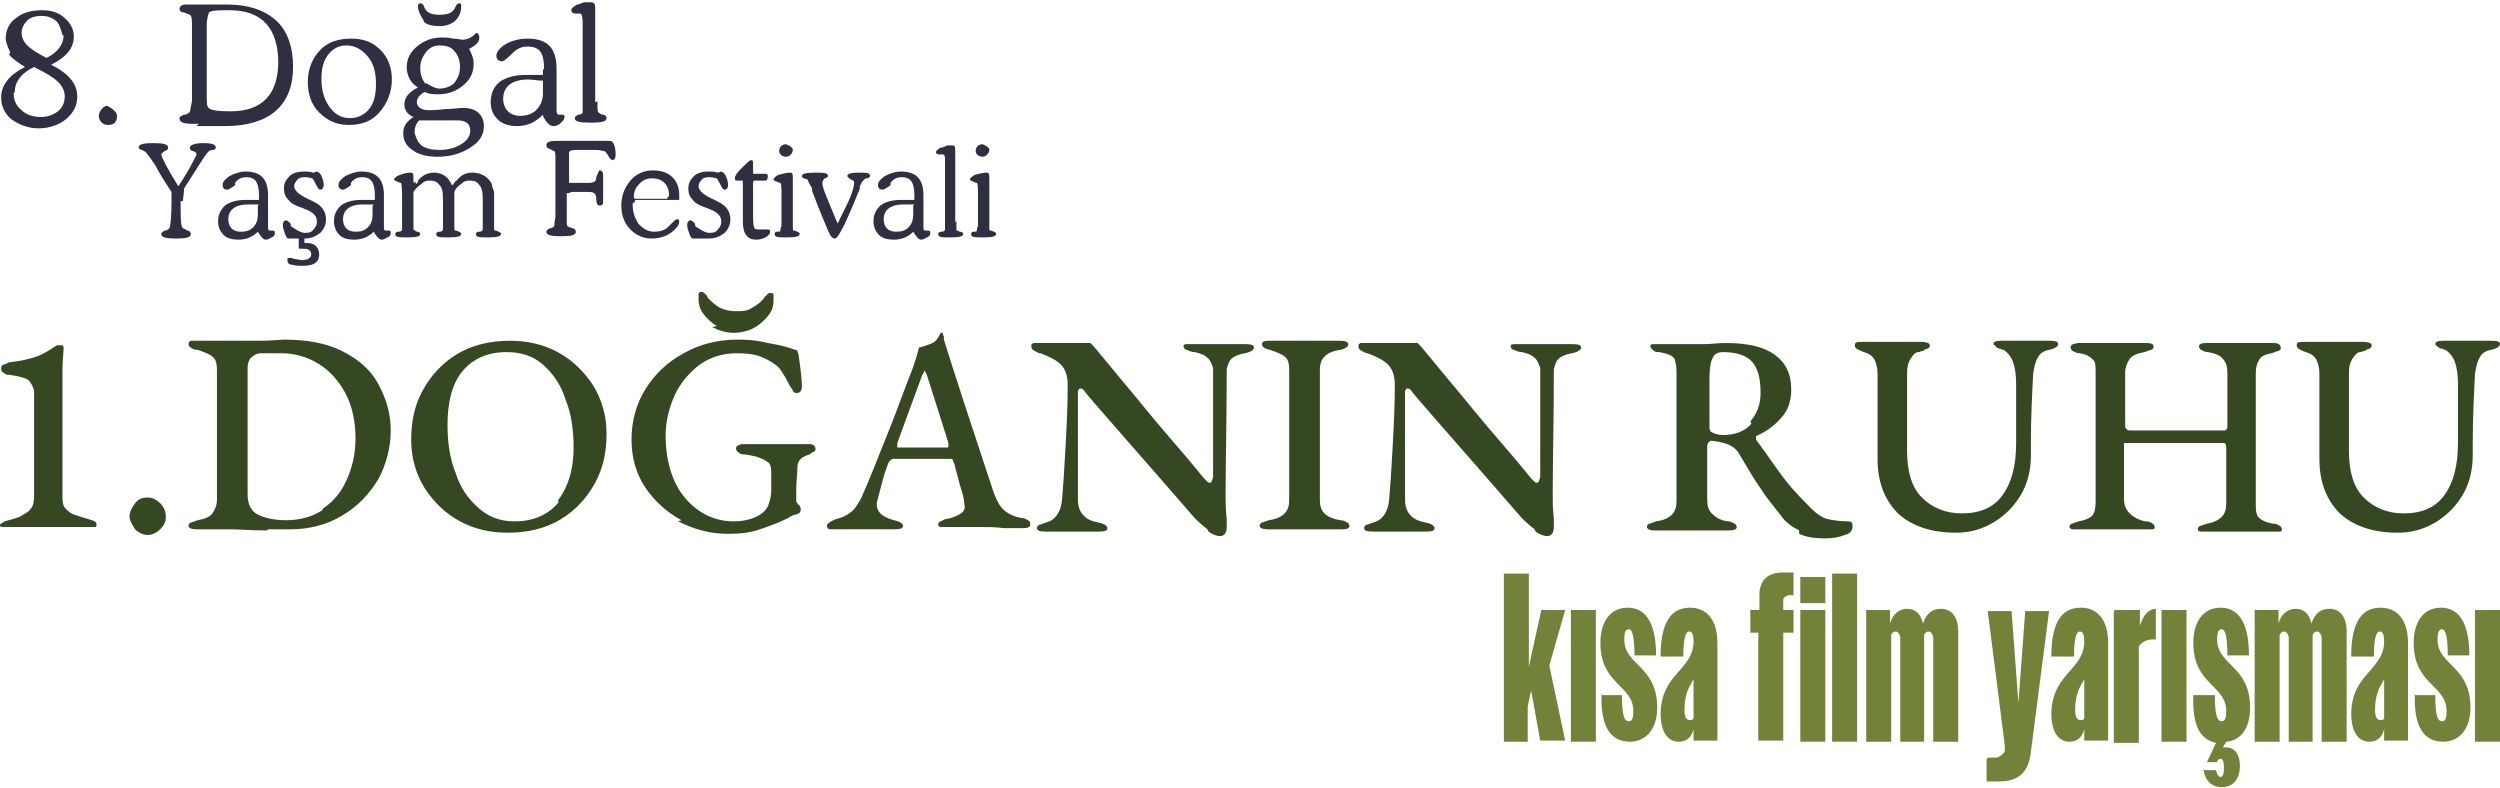 <svg xmlns="http://www.w3.org/2000/svg" id="katman_2" data-name="katman 2" viewBox="0 0 22.01 6.94"><defs><style>      .cls-1 {        fill: #354822;      }      .cls-2 {        fill: #728238;      }      .cls-3 {        fill: #2e2f41;      }    </style></defs><g id="katman_1" data-name="katman 1"><g><path class="cls-1" d="M.01,4.65s-.01-.01-.01-.02,0-.02.01-.02c0,0,.02-.01.03-.02.07-.02.12-.03.15-.05s.06-.03.08-.06c.02-.02.03-.06.03-.1v-.94s-.02-.08-.06-.1c-.04-.02-.09-.03-.16-.04-.02,0-.03,0-.05-.02-.01,0-.02-.02-.02-.03,0-.02,0-.03.02-.04.01,0,.03-.01.05-.02.1-.01.18-.03.24-.05.06-.02.12-.06.18-.1,0,0,0,0,.02,0,.01,0,.02,0,.03,0,0,0,.01.01.01.02,0,.05-.01.11-.01.18v1.15s0,.07.03.09c.02.02.04.04.07.05.03.01.09.03.16.05.03.01.04.02.04.04,0,0,0,.02-.01.02,0,0-.02,0-.03,0-.07,0-.13,0-.2,0-.08,0-.15,0-.19,0s-.1,0-.19,0c-.07,0-.13,0-.2,0-.01,0-.02,0-.03-.01Z"></path><path class="cls-1" d="M1.19,4.66s-.05-.07-.05-.11.02-.08.05-.12.07-.05.11-.05.08.02.11.05c.03.03.05.07.05.12s-.02.08-.05.11c-.03.03-.07.05-.11.05s-.08-.02-.11-.05Z"></path><path class="cls-1" d="M2.35,4.67c-.14,0-.25-.01-.32-.01-.03,0-.07,0-.13,0-.06,0-.12,0-.17,0-.04,0-.07-.01-.07-.03,0-.01,0-.02.02-.03.01,0,.03-.01.06-.02.06-.01.11-.03.13-.06.02-.03.04-.07.04-.12v-1.14c0-.06-.01-.1-.04-.12-.02-.02-.07-.04-.13-.06-.03,0-.05-.01-.06-.02-.01,0-.02-.02-.02-.03,0-.01,0-.02.02-.03.01,0,.03,0,.05,0,.04,0,.09,0,.16,0h.15s.12,0,.25,0c.11,0,.18-.01.21-.01.2,0,.37.03.51.1.14.07.25.16.32.29s.11.26.11.41-.04.3-.11.43c-.08.13-.18.24-.32.32-.13.08-.29.12-.45.12-.05,0-.11,0-.2,0ZM2.84,4.48c.09-.06.16-.14.21-.25.05-.11.08-.23.08-.37,0-.15-.03-.29-.09-.4-.06-.11-.14-.2-.24-.26-.1-.06-.21-.09-.32-.09-.08,0-.14,0-.18,0-.04,0-.07.02-.09.04-.02.02-.03.05-.03.09v1.11c0,.09.03.15.09.18s.14.05.25.05c.12,0,.23-.03.32-.09Z"></path><path class="cls-1" d="M4.05,4.59c-.13-.07-.23-.17-.31-.29-.08-.13-.12-.27-.12-.43s.03-.3.1-.43c.07-.13.17-.24.3-.32.13-.08.29-.12.47-.12.15,0,.29.03.42.1.13.07.23.17.31.29.08.13.12.27.12.43s-.03.3-.1.43c-.07.13-.17.24-.3.32-.13.08-.29.12-.47.12-.15,0-.29-.03-.42-.1ZM4.91,4.41c.09-.12.14-.27.14-.47,0-.15-.02-.3-.07-.42-.04-.13-.11-.23-.2-.31-.09-.08-.2-.11-.32-.11-.17,0-.3.06-.39.17-.09.11-.13.27-.13.47,0,.15.02.3.07.42.04.13.11.23.2.31.09.08.19.12.32.12.17,0,.3-.06.39-.17Z"></path><path class="cls-1" d="M6,4.58c-.13-.07-.24-.17-.32-.29-.08-.12-.12-.26-.12-.42s.04-.31.12-.44c.08-.13.19-.24.34-.32.14-.08.3-.12.47-.12.06,0,.15,0,.27.03.12.02.19.04.24.06.01,0,.02,0,.02.01,0,0,0,.01.01.03.02.14.03.23.03.28,0,.01,0,.03-.01.04,0,.01-.02.02-.03.02-.02,0-.03,0-.04-.02,0-.01-.02-.03-.03-.05-.03-.06-.06-.11-.09-.15-.03-.03-.07-.06-.14-.09-.06-.03-.14-.04-.23-.04-.12,0-.23.03-.33.1-.09.07-.17.16-.22.27-.05.11-.08.23-.08.36,0,.15.03.29.08.4.05.11.13.2.22.26.09.06.19.09.3.09s.2-.03.26-.08c.02-.02.04-.04.05-.08.01-.03.02-.07.02-.11,0-.03,0-.06,0-.08v-.09s0-.07-.03-.08c-.02-.02-.05-.03-.1-.05-.05-.01-.09-.02-.12-.02-.01,0-.02,0-.04-.02-.01,0-.02-.02-.02-.03,0-.01,0-.02.02-.03.01,0,.02-.01.03-.01.04,0,.1,0,.17,0,.07,0,.13,0,.18,0,.03,0,.07,0,.12,0,.05,0,.1,0,.13,0,.01,0,.02,0,.03.01.01,0,.02.02.02.03,0,.01,0,.02-.02.03-.01,0-.02.01-.03.02-.04.01-.07.03-.08.04-.02.02-.03.04-.03.08,0,.06-.01.12-.01.19v.07s0,.02,0,.03c0,0,0,.01.01.02,0,0,0,.01.02.02,0,.01.01.02.01.03,0,.03-.01.04-.04.05-.02,0-.04.01-.07.03-.08.04-.16.07-.25.1-.08.03-.18.04-.28.04-.16,0-.3-.04-.44-.11ZM6.31,2.87c-.05-.03-.09-.07-.12-.11-.03-.04-.04-.09-.04-.12,0-.02,0-.03,0-.05,0-.01.01-.02.02-.02.01,0,.02,0,.03.01,0,0,.02.02.02.02,0,0,.01.01.01.02.04.04.07.07.11.09.04.02.09.03.14.03s.1,0,.14-.03c.04-.02.08-.05.11-.09,0,0,0-.01.02-.02,0-.01.02-.02.02-.02,0,0,.02,0,.02,0,.01,0,.02,0,.02.02,0,.01,0,.03,0,.05,0,.04-.01.08-.04.12-.03.04-.07.08-.12.11-.05.03-.12.05-.19.05s-.13-.02-.19-.05Z"></path><path class="cls-1" d="M7.3,4.66s-.02-.01-.02-.03c0-.02.03-.04.08-.06.05-.01.09-.03.13-.06.04-.03.06-.07.09-.12.09-.2.16-.39.23-.56.07-.17.14-.37.23-.6.02-.06.04-.12.05-.17.05-.01.09-.03.12-.04.02-.01.04-.03.05-.05.01-.02.02-.03.02-.04.01,0,.02,0,.02,0,0,0,0,.02.01.03,0,.01,0,.02,0,.03.1.32.23.72.39,1.2l.05.15c.03.08.06.13.1.16.04.03.08.05.14.06.03,0,.04.01.06.02s.02.02.02.04c0,.02-.02.03-.07.03h-.16c-.07-.01-.14-.01-.21-.01h-.17s-.08,0-.13,0c-.02,0-.04,0-.05,0-.01,0-.02-.01-.02-.02,0-.01,0-.02.02-.03.01,0,.03-.02.05-.02.06-.01.1-.03.13-.05.03-.02.04-.05.03-.08,0-.03-.01-.08-.03-.14-.02-.06-.03-.12-.05-.18,0,0,0-.03-.02-.06,0-.01,0-.02-.02-.02,0,0-.02,0-.04,0h-.47s-.03.01-.04.04c-.02.05-.04.11-.06.19-.02.07-.03.12-.04.15-.01.08.04.13.15.16.05.01.08.03.08.05,0,.02-.02.03-.07.03-.04,0-.08,0-.1,0h-.14s-.05,0-.09,0c-.03,0-.06,0-.08,0-.05,0-.09,0-.14,0-.02,0-.04,0-.05,0ZM8.31,3.94s.02,0,.03,0c0,0,.01,0,.01-.01,0,0,0-.01,0-.03l-.19-.6s-.02-.04-.02-.04c0,0,0,.01-.02.04l-.22.6v.02s0,.01,0,.02c0,0,.02,0,.04,0h.37Z"></path><path class="cls-1" d="M10.63,4.66s-.09-.07-.13-.12l-.27-.31c-.41-.47-.64-.73-.67-.77-.02-.03-.03-.04-.05-.04,0,0-.01,0-.02.02,0,.01,0,.02,0,.04,0,.32,0,.63,0,.92,0,.11.06.18.18.2.05.01.08.03.08.05s-.02.03-.07.03c-.05,0-.1,0-.15,0-.04,0-.07,0-.1,0-.03,0-.07,0-.12,0-.04,0-.08,0-.11,0-.05,0-.07-.01-.07-.03,0-.01,0-.02.02-.03.01,0,.03-.01.06-.02.08-.02.13-.09.14-.2.01-.11.02-.26.03-.45.01-.18.02-.37.02-.56,0-.08-.02-.14-.06-.18s-.1-.07-.18-.1c-.02,0-.03-.01-.05-.02-.02-.01-.03-.02-.03-.04s0-.02.02-.03c.01,0,.03,0,.04,0,.07,0,.13,0,.19,0,.09,0,.17,0,.24,0,.01,0,.02,0,.03,0,0,0,.02.02.03.03l.29.35c.11.13.22.27.35.42.13.15.24.28.32.38.03.03.04.05.06.05.02,0,.02-.02.03-.05v-.96s-.02-.07-.05-.09c-.03-.03-.07-.04-.11-.05-.03,0-.05-.01-.07-.02-.02,0-.03-.02-.03-.03,0-.01,0-.02.03-.02.02,0,.04,0,.06,0h.3c.05,0,.11,0,.16,0,.05,0,.07.01.07.03,0,.02-.03.04-.08.05-.06.01-.1.03-.12.05-.02.02-.03.05-.04.09,0,.45-.01.82-.01,1.11,0,.05,0,.12.01.21v.07c0,.05-.02.08-.06.08-.02,0-.06-.01-.1-.04Z"></path><path class="cls-1" d="M11.09,4.63s0-.02.02-.03c.01,0,.03-.01.06-.02.07-.01.11-.03.14-.06.03-.03.04-.07.04-.12v-1.14c0-.06-.01-.1-.04-.12-.02-.02-.07-.04-.13-.06-.05-.01-.07-.03-.07-.05,0-.02.02-.03.06-.03.05,0,.1,0,.17,0,.06,0,.11,0,.15,0h.14c.06,0,.12,0,.17,0,.04,0,.07.01.07.03,0,.02-.02.04-.07.05-.07.01-.11.03-.14.06s-.04.07-.04.12v1.14c0,.05.01.09.04.12.03.03.08.05.14.06.03,0,.04.01.06.02.01,0,.02.02.02.03,0,.02-.02.03-.06.03-.06,0-.12,0-.17,0-.07,0-.12,0-.15,0-.04,0-.09,0-.16,0-.06,0-.11,0-.18,0-.04,0-.07-.01-.07-.03Z"></path><path class="cls-1" d="M13.51,4.66s-.09-.07-.13-.12l-.27-.31c-.41-.47-.64-.73-.67-.77-.02-.03-.03-.04-.05-.04,0,0-.01,0-.02.02,0,.01,0,.02,0,.04,0,.32,0,.63,0,.92,0,.11.06.18.18.2.05.01.08.03.08.05s-.02.03-.07.03c-.05,0-.1,0-.15,0-.04,0-.07,0-.1,0-.03,0-.07,0-.12,0-.04,0-.08,0-.11,0-.05,0-.07-.01-.07-.03,0-.01,0-.02.02-.03.01,0,.03-.01.06-.02.08-.02.13-.09.14-.2.01-.11.02-.26.03-.45.01-.18.02-.37.02-.56,0-.08-.02-.14-.06-.18s-.1-.07-.18-.1c-.02,0-.03-.01-.05-.02-.02-.01-.03-.02-.03-.04s0-.02.02-.03c.01,0,.03,0,.04,0,.07,0,.13,0,.19,0,.09,0,.17,0,.24,0,.01,0,.02,0,.03,0,0,0,.02.02.03.03l.29.35c.11.13.22.27.35.42.13.15.24.28.32.38.03.03.04.05.06.05.02,0,.02-.02.03-.05v-.96s-.02-.07-.05-.09c-.03-.03-.07-.04-.11-.05-.03,0-.05-.01-.07-.02-.02,0-.03-.02-.03-.03,0-.01,0-.02.03-.02.02,0,.04,0,.06,0h.3c.05,0,.11,0,.16,0,.05,0,.07.01.07.03,0,.02-.03.04-.08.05-.06.01-.1.03-.12.05-.02.02-.03.05-.04.09,0,.45-.01.82-.01,1.11,0,.05,0,.12.01.21v.07c0,.05-.02.08-.06.08-.02,0-.06-.01-.1-.04Z"></path><path class="cls-1" d="M15.84,4.67c-.06-.03-.12-.07-.16-.13-.07-.09-.13-.16-.18-.24-.05-.07-.11-.17-.18-.29-.02-.04-.05-.07-.09-.09-.04-.02-.09-.03-.16-.04-.02,0-.04.02-.04.05v.46c0,.06.01.1.04.13.03.03.07.06.14.07.03,0,.04.01.06.02.01,0,.02.02.02.03,0,.02-.02.03-.07.03-.02,0-.07,0-.17,0-.04,0-.08,0-.13,0-.06,0-.11,0-.17,0-.02,0-.04,0-.08,0-.04,0-.07,0-.1,0-.04,0-.07-.01-.07-.03,0-.01,0-.02.02-.03.01,0,.03-.01.06-.02.07-.01.11-.03.14-.06.03-.03.04-.07.04-.12v-1.09c0-.06,0-.1-.01-.13,0-.03-.02-.05-.04-.06-.02-.01-.05-.02-.1-.03-.03,0-.04,0-.06-.02-.01-.01-.02-.02-.02-.03,0-.01,0-.02.02-.02.01,0,.03,0,.05,0,.05,0,.11,0,.16,0h.12s.07,0,.12,0c.06,0,.13-.01.19-.01.19,0,.33.03.43.1.1.07.15.17.15.31,0,.1-.03.19-.09.25-.06.07-.13.12-.22.16,0,0,0,0,0,.01v.02c.11.15.19.27.26.36.07.09.15.17.24.26.04.04.09.07.13.08.05.01.1.02.18.02.03,0,.04.01.04.04,0,.04-.02.07-.07.08-.05.02-.1.03-.17.03-.09,0-.17-.01-.23-.04ZM15.41,3.71c.06-.07.09-.15.09-.25,0-.12-.02-.21-.07-.27-.05-.06-.14-.09-.26-.09-.05,0-.08.02-.09.05-.02.03-.03.09-.03.19,0,.11,0,.24,0,.4,0,.04,0,.06.03.07.02.01.05.02.09.02.1,0,.19-.03.25-.1Z"></path><path class="cls-1" d="M16.71,4.52c-.12-.12-.18-.28-.18-.48v-.75c0-.05-.01-.09-.03-.13-.02-.03-.05-.05-.09-.06-.05-.02-.08-.03-.08-.06s.02-.03.07-.03c.03,0,.07,0,.13,0,.06,0,.11,0,.14,0s.08,0,.14,0h.11s.07,0,.07.03c0,.01,0,.02-.02.03-.01,0-.03.01-.04.02-.02,0-.03.01-.04.01-.03,0-.05.03-.07.06-.02.03-.03.07-.03.12v.69c0,.18.04.32.13.41.09.09.21.14.35.14.16,0,.28-.05.36-.16.08-.11.12-.26.12-.46,0-.23,0-.4,0-.52,0-.08-.01-.15-.03-.2-.02-.05-.05-.08-.08-.1,0,0-.01,0-.03-.01-.02,0-.03-.01-.04-.02s-.02-.02-.02-.02c0-.02.02-.03.07-.03h.12s.05,0,.09,0c.03,0,.07,0,.12,0,.04,0,.08,0,.1,0,.05,0,.07.01.07.03s-.03.04-.08.05c-.05.01-.08.03-.1.07-.02.03-.03.08-.04.14-.01.19-.02.4-.02.61v.11c0,.13-.03.25-.09.35-.06.1-.14.18-.24.24-.1.06-.21.09-.33.09-.22,0-.39-.06-.51-.17Z"></path><path class="cls-1" d="M18.24,4.66s-.02-.01-.02-.02c0-.01,0-.02.02-.03.01,0,.03-.01.06-.02.06-.01.1-.03.12-.05.02-.02.03-.07.03-.12v-1.14c0-.06,0-.1-.03-.12-.02-.02-.05-.04-.11-.05-.03,0-.04-.01-.06-.02-.01,0-.02-.02-.02-.03,0-.01,0-.02.02-.03.01,0,.03-.01.05-.01.05,0,.1,0,.16,0,.05,0,.1,0,.13,0h.14c.06,0,.12,0,.17,0,.04,0,.06.01.06.03,0,.01,0,.02-.02.03-.01,0-.03.01-.06.02-.06.01-.11.03-.13.06-.02.03-.04.07-.04.12v.48s.01.03.04.03h.84s.02-.01.02-.03v-.48c0-.05-.01-.09-.04-.12-.02-.03-.07-.05-.13-.06-.03,0-.04-.01-.06-.02-.01,0-.02-.02-.02-.03,0-.02.02-.03.06-.03.05,0,.1,0,.17,0h.15s.07,0,.11,0c.06,0,.11,0,.16,0,.02,0,.04,0,.05.01.01,0,.02.02.02.03,0,.01,0,.02-.02.03-.01,0-.03.01-.06.02-.06.01-.1.03-.11.06-.02.03-.03.06-.03.12v1.14c0,.06,0,.1.03.13.02.02.06.04.12.05.03,0,.05.01.06.02.01,0,.02.02.02.03,0,.01,0,.02-.02.02-.01,0-.03,0-.05,0-.06,0-.11,0-.16,0-.05,0-.1,0-.13,0-.03,0-.08,0-.14,0-.05,0-.11,0-.17,0-.02,0-.03,0-.05,0-.01,0-.02-.01-.02-.02,0-.01,0-.02.02-.03.01,0,.03-.01.06-.02.06-.01.1-.03.13-.06.03-.03.04-.07.04-.12v-.49s0-.04-.02-.04h-.86s-.01,0-.02,0c0,0,0,.01,0,.02v.48c0,.05.02.09.05.12.03.03.08.06.14.07.03,0,.05.01.06.02.01,0,.02.02.02.03,0,.01,0,.02-.02.02-.01,0-.03,0-.05,0-.06,0-.12,0-.17,0-.07,0-.12,0-.15,0s-.08,0-.14,0c-.05,0-.1,0-.16,0-.02,0-.03,0-.05,0Z"></path><path class="cls-1" d="M20.6,4.52c-.12-.12-.18-.28-.18-.48v-.75c0-.05-.01-.09-.03-.13-.02-.03-.05-.05-.09-.06-.05-.02-.08-.03-.08-.06s.02-.03.07-.03c.03,0,.07,0,.13,0,.06,0,.11,0,.14,0s.08,0,.14,0h.11s.07,0,.07.03c0,.01,0,.02-.02.03-.01,0-.03.01-.04.02-.02,0-.03.01-.04.01-.03,0-.05.03-.07.06-.02.03-.03.07-.03.12v.69c0,.18.04.32.13.41.09.09.21.14.35.14.16,0,.28-.05.36-.16.08-.11.12-.26.12-.46,0-.23,0-.4,0-.52,0-.08-.01-.15-.03-.2-.02-.05-.05-.08-.08-.1,0,0-.01,0-.03-.01-.02,0-.03-.01-.04-.02-.01,0-.02-.02-.02-.02,0-.02.02-.03.07-.03h.12s.05,0,.09,0c.03,0,.07,0,.12,0,.04,0,.08,0,.1,0,.05,0,.07.01.07.03s-.03.04-.08.05c-.05.01-.08.03-.1.07-.02.03-.03.08-.04.14-.01.19-.02.4-.02.61v.11c0,.13-.03.25-.09.35-.06.1-.14.18-.24.24-.1.06-.21.09-.33.09-.22,0-.39-.06-.51-.17Z"></path></g><g><path class="cls-2" d="M13.25,5.05h.21v.82s.11-.5.11-.5h.21l-.14.49.14.66h-.22l-.08-.44-.03.14v.31s-.21,0-.21,0v-1.48Z"></path><path class="cls-2" d="M13.83,5.37h.22v1.16h-.22v-1.16Z"></path><path class="cls-2" d="M14.09,6.12h.19c0,.18.02.23.06.23.03,0,.04-.03.04-.09,0-.23-.29-.23-.29-.6,0-.19.09-.31.24-.31.15,0,.25.12.25.42h-.19c0-.17-.02-.23-.05-.23-.03,0-.04.03-.04.09,0,.23.29.23.29.6,0,.19-.1.3-.24.3-.17,0-.26-.13-.25-.42Z"></path><path class="cls-2" d="M14.62,6.29c0-.2.09-.3.17-.39.06-.07.12-.14.12-.25,0-.06-.01-.09-.04-.09-.03,0-.05.06-.05.22h-.2c0-.3.09-.43.26-.43.14,0,.24.1.24.31v.86h-.21v-.1c-.02.08-.07.11-.13.11-.1,0-.16-.09-.16-.25ZM14.88,6.34s.03,0,.03-.02v-.35s0,0,0,.01c-.04.07-.08.13-.08.27,0,.07.02.09.05.09Z"></path><path class="cls-2" d="M15.49,5.57h-.08v-.2h.08v-.13c0-.13.07-.2.21-.2h.09v.2h-.04s-.05.01-.05.04v.09h.09v.2h-.09v.95h-.22v-.95Z"></path><path class="cls-2" d="M15.85,5.08h.22v.23h-.22v-.23ZM15.85,5.37h.22v1.16h-.22v-1.16Z"></path><path class="cls-2" d="M16.13,5.05h.22v1.48h-.22v-1.48Z"></path><path class="cls-2" d="M16.42,5.37h.22v.12c.02-.08.08-.13.15-.13.07,0,.12.04.14.13.03-.09.08-.13.16-.13.09,0,.15.07.15.2v.97h-.22v-.92s-.01-.05-.04-.05c-.02,0-.03.01-.04.03v.94h-.21v-.92s-.01-.05-.04-.05c-.02,0-.03.01-.04.03v.94h-.22v-1.16Z"></path><path class="cls-2" d="M17.51,6.67h.07s.06-.02.07-.06v-.05s-.15-1.18-.15-1.18h.21l.06.81.06-.81h.21l-.16,1.24c-.02.19-.12.26-.28.26h-.11v-.2Z"></path><path class="cls-2" d="M18.06,6.29c0-.2.09-.3.17-.39.06-.07.12-.14.12-.25,0-.06-.01-.09-.04-.09-.03,0-.05.06-.05.22h-.2c0-.3.09-.43.26-.43.14,0,.24.1.24.31v.86h-.21v-.1c-.02.08-.07.11-.13.11-.1,0-.16-.09-.16-.25ZM18.32,6.34s.03,0,.03-.02v-.35s0,0,0,.01c-.04.07-.08.13-.08.27,0,.07.02.09.05.09Z"></path><path class="cls-2" d="M18.62,5.37h.22v.14c.03-.1.08-.15.14-.15h0v.27s-.02,0-.03,0c-.05,0-.09.02-.12.06v.85h-.22v-1.16Z"></path><path class="cls-2" d="M19.03,5.37h.22v1.16h-.22v-1.16Z"></path><path class="cls-2" d="M19.39,6.78h.12s.01.06.04.06c.02,0,.03-.03.03-.08s-.01-.08-.03-.08c-.01,0-.03.01-.03.03h-.09l.08-.17c-.14-.03-.21-.15-.2-.42h.19c0,.18.02.23.06.23.03,0,.04-.03.04-.09,0-.23-.29-.23-.29-.6,0-.19.09-.31.24-.31.15,0,.25.12.25.42h-.19c0-.17-.02-.23-.05-.23-.03,0-.04.03-.04.09,0,.23.29.23.29.6,0,.18-.08.29-.21.3l-.03.05s.02,0,.03,0c.07,0,.12.06.12.16,0,.12-.06.19-.16.19-.09,0-.15-.06-.16-.16Z"></path><path class="cls-2" d="M19.84,5.37h.22v.12c.02-.08.08-.13.15-.13.07,0,.12.04.14.13.03-.09.08-.13.16-.13.09,0,.15.07.15.2v.97h-.22v-.92s-.01-.05-.04-.05c-.02,0-.03.01-.04.03v.94h-.21v-.92s-.01-.05-.04-.05c-.02,0-.03.01-.04.03v.94h-.22v-1.16Z"></path><path class="cls-2" d="M20.7,6.29c0-.2.09-.3.17-.39.06-.07.12-.14.12-.25,0-.06-.01-.09-.04-.09-.03,0-.05.06-.05.22h-.2c0-.3.09-.43.26-.43.14,0,.24.1.24.31v.86h-.21v-.1c-.02.08-.07.11-.13.11-.1,0-.16-.09-.16-.25ZM20.96,6.34s.03,0,.03-.02v-.35s0,0,0,.01c-.04.07-.08.13-.08.27,0,.07.02.09.05.09Z"></path><path class="cls-2" d="M21.25,6.12h.19c0,.18.02.23.06.23.03,0,.04-.03.04-.09,0-.23-.29-.23-.29-.6,0-.19.09-.31.24-.31.15,0,.25.12.25.42h-.19c0-.17-.02-.23-.05-.23-.03,0-.04.03-.04.09,0,.23.29.23.29.6,0,.19-.1.3-.24.3-.17,0-.26-.13-.25-.42Z"></path><path class="cls-2" d="M21.79,5.37h.22v1.16h-.22v-1.16Z"></path></g><g><path class="cls-3" d="M.09.46s-.04-.08-.04-.12c0-.07.03-.14.09-.18.06-.05.14-.07.23-.07.08,0,.15.02.2.07.05.04.08.1.08.16,0,.1-.06.18-.2.25.16.08.23.17.23.28,0,.08-.03.14-.1.2-.06.05-.15.08-.24.08s-.17-.03-.24-.08c-.06-.05-.09-.12-.09-.19,0-.11.07-.2.21-.27-.06-.04-.11-.07-.14-.11ZM.12.82c0,.06.02.11.07.15.04.04.1.06.17.06.06,0,.11-.02.15-.05.04-.03.06-.08.06-.13,0-.05-.02-.09-.06-.13s-.11-.08-.21-.13c-.11.05-.17.13-.17.22ZM.55.31s-.02-.09-.05-.12c-.03-.03-.08-.05-.13-.05s-.1.01-.13.04c-.03.03-.05.07-.05.11,0,.04.02.08.05.11.03.03.09.07.17.11.1-.05.15-.12.15-.2Z"></path><path class="cls-3" d="M.94.93s.09.04.09.09c0,.02,0,.04-.02.06-.02.02-.04.02-.06.02-.05,0-.08-.04-.08-.08s.04-.09.08-.09Z"></path><path class="cls-3" d="M1.75,1.09s-.03,0-.05,0c-.08,0-.12-.01-.12-.05,0-.01.01-.02.04-.03.03,0,.04-.02.05-.02,0,0,.01-.04.02-.1,0-.06,0-.17,0-.33s0-.27,0-.33c0-.06,0-.09-.02-.1,0,0-.02-.01-.05-.02-.03,0-.04-.02-.04-.03,0-.02.02-.04.05-.04,0,0,0,0,0,0,.11,0,.23,0,.37,0,.19,0,.33.05.43.14s.15.23.15.41c0,.34-.21.52-.6.52-.02,0-.05,0-.1,0-.05,0-.09,0-.11,0,0,0-.02,0-.04,0ZM2.45.56c0-.31-.14-.47-.43-.47-.1,0-.16,0-.18.02,0,0-.02.05-.02.11,0,.07,0,.17,0,.31s0,.25,0,.3,0,.1.01.11c.01.03.08.04.2.04.28,0,.42-.15.42-.44Z"></path><path class="cls-3" d="M2.81.45c.07-.08.17-.11.28-.11s.19.03.26.1c.07.07.1.16.1.26,0,.11-.04.21-.11.29-.07.08-.16.11-.27.11s-.19-.04-.26-.11c-.07-.07-.1-.16-.1-.27,0-.11.04-.21.11-.28ZM2.9.94c.05.07.11.1.18.1s.13-.03.17-.08c.04-.05.06-.12.06-.22s-.02-.18-.07-.24-.11-.1-.19-.1c-.07,0-.12.03-.16.08-.04.05-.06.12-.06.21,0,.1.02.18.07.25Z"></path><path class="cls-3" d="M3.58.6c0-.08.03-.14.09-.19.06-.05.13-.08.22-.08.03,0,.06,0,.1.01.04,0,.07.01.08.01.04,0,.09-.02.12-.06.02,0,.03.02.03.04,0,.04-.03.07-.09.1.02.04.04.08.04.13,0,.08-.03.14-.09.19-.06.05-.13.08-.22.08-.04,0-.08,0-.12-.02-.04.02-.07.05-.07.09,0,.04.04.07.1.07.03,0,.08,0,.15-.01.07,0,.12-.01.16-.01.11,0,.18.06.18.16,0,.08-.04.14-.12.19-.08.05-.17.08-.29.08-.09,0-.17-.02-.22-.06-.06-.04-.08-.09-.08-.15s.03-.1.09-.14c-.05-.02-.08-.06-.08-.11,0-.06.04-.11.12-.15-.07-.04-.1-.11-.1-.19ZM3.65,1.17s.02.08.06.11c.04.03.1.04.16.04.08,0,.14-.02.19-.05.05-.03.08-.07.08-.12,0-.06-.04-.09-.11-.09-.01,0-.04,0-.1,0-.05,0-.1,0-.14,0s-.07,0-.1,0c-.03.03-.04.07-.04.1ZM3.73.18s-.05-.07-.05-.12c0-.02,0-.03.02-.03.01,0,.02,0,.03.02h0c.02.06.06.08.14.08s.12-.02.14-.07h0s.01-.03.03-.03c.02,0,.02,0,.02.03,0,.05-.02.09-.05.12s-.08.05-.14.05-.11-.01-.14-.04ZM3.75.73s.07.05.12.05c.05,0,.1-.02.13-.05.03-.04.05-.08.05-.14s-.02-.11-.05-.14c-.03-.04-.08-.05-.13-.05-.05,0-.09.02-.12.06-.03.04-.05.08-.05.14,0,.06.02.11.05.14Z"></path><path class="cls-3" d="M4.79.61c0-.15-.04-.2-.15-.2-.05,0-.09.02-.13.06l-.02.02s-.05.05-.07.05c-.03,0-.05-.02-.05-.05,0-.03.03-.07.08-.1.05-.03.12-.05.19-.05.18,0,.26.08.26.27,0,.03,0,.06,0,.11,0,.04,0,.07,0,.09,0,.09,0,.14,0,.17,0,.02.01.03.02.03,0,0,.03,0,.03,0,.01,0,.02,0,.02.02,0,.02-.01.03-.03.05-.02.02-.04.03-.07.03-.03,0-.06-.03-.09-.09h0s0-.01,0-.01c-.07.07-.14.1-.23.1-.07,0-.13-.02-.17-.06-.04-.04-.06-.09-.06-.15,0-.08.03-.14.08-.18.06-.04.13-.06.23-.06.05,0,.1,0,.15,0,0-.01,0-.02,0-.05ZM4.78.71c-.05,0-.09-.01-.13-.01-.14,0-.22.06-.22.17,0,.09.06.15.15.15.06,0,.11-.02.14-.05.04-.04.06-.09.06-.15v-.11Z"></path><path class="cls-3" d="M5.26.89c0,.06,0,.1.01.1,0,0,.02.02.04.02.02,0,.03.02.03.03,0,.03-.04.04-.14.04s-.14-.01-.14-.04c0-.01.01-.02.03-.03.02,0,.04-.01.04-.02,0,0,0-.03,0-.07,0-.04,0-.12,0-.24v-.12c0-.19,0-.31,0-.36,0-.05-.01-.08-.02-.08,0,0-.02,0-.04,0-.02,0-.04-.01-.04-.03,0-.02.02-.03.05-.05.02,0,.05-.02.07-.02.02,0,.04,0,.05,0,.03,0,.04.01.04.05,0,0,0,.02,0,.04,0,.14,0,.28,0,.42,0,.19,0,.31,0,.37Z"></path><g><path class="cls-3" d="M1.59,1.77c0,.15,0,.22.02.24,0,0,.01,0,.04.02.02,0,.03.02.03.03,0,.03-.04.04-.13.04s-.13-.01-.13-.04c0-.01.01-.02.03-.03.02,0,.03-.01.04-.02.01-.01.02-.09.02-.24v-.08c-.06-.09-.11-.17-.14-.23-.04-.06-.06-.09-.08-.11,0-.01-.02-.02-.04-.03-.02,0-.03-.02-.03-.02,0-.03.04-.04.13-.04s.13.01.13.04c0,.01,0,.02-.03.03h0s-.03.02-.03.03c0,.02.05.12.15.28.06-.09.1-.16.12-.2.02-.04.04-.07.04-.08,0-.01,0-.02-.03-.03-.02,0-.03-.02-.03-.03,0-.02.04-.04.12-.04.07,0,.11.01.11.04,0,0,0,.02-.03.02-.02,0-.03.01-.04.02-.02.02-.09.13-.21.32v.02s-.01.09-.01.09Z"></path><path class="cls-3" d="M2.28,1.72c0-.11-.03-.16-.11-.16-.04,0-.07.01-.1.05v.02s-.05.04-.07.04c-.02,0-.04-.01-.04-.04,0-.03.02-.05.06-.08.04-.02.09-.04.14-.04.14,0,.2.07.2.21,0,.02,0,.05,0,.08,0,.03,0,.06,0,.07,0,.07,0,.11,0,.13,0,.02,0,.03.02.03,0,0,.02,0,.02,0,.01,0,.02,0,.02.02,0,.01,0,.03-.03.04-.02.01-.03.02-.05.02-.02,0-.04-.02-.07-.07h0s0,0,0,0c-.05.05-.11.07-.17.07-.05,0-.1-.01-.13-.04-.03-.03-.05-.07-.05-.12,0-.06.02-.1.06-.14.04-.03.1-.05.18-.05.04,0,.08,0,.12,0,0,0,0-.02,0-.04ZM2.28,1.8s-.07,0-.1,0c-.11,0-.17.05-.17.13,0,.07.04.11.11.11.05,0,.08-.01.11-.04.03-.03.04-.07.04-.11v-.08Z"></path><path class="cls-3" d="M2.79,1.51s.03.01.04.04c.01.02.02.05.02.08,0,.02-.01.04-.03.04-.01,0-.02-.01-.03-.03h0s-.03-.06-.04-.07c-.01,0-.03-.01-.06-.01s-.05,0-.07.02c-.02.02-.03.04-.03.06,0,.04.05.08.14.12l.04.02c.06.03.1.08.1.15,0,.05-.02.09-.05.12-.04.03-.08.05-.14.05-.02,0-.04,0-.06,0-.02,0-.04,0-.04,0s-.01,0-.02,0c0,0-.01,0-.02,0-.01,0-.02-.01-.03-.04s-.02-.05-.02-.08c0-.02.01-.04.03-.04.01,0,.02.01.04.03v.02s.08.06.12.06c.03,0,.06,0,.08-.03.02-.02.03-.04.03-.07,0-.04-.02-.07-.08-.1,0,0-.03-.01-.05-.02-.06-.02-.1-.04-.12-.07-.03-.03-.04-.06-.04-.1,0-.05.02-.08.05-.11.03-.03.08-.04.13-.04.02,0,.05,0,.08.01.01,0,.02-.01.03-.01ZM2.68,2.09s0,.04,0,.05h0s.02,0,.03,0c.06,0,.1.04.1.1,0,.07-.05.1-.14.1-.04,0-.07,0-.1-.01-.03,0-.04-.02-.04-.04,0-.01,0-.02.02-.02,0,0,.02,0,.04.01.02,0,.05.01.07.01.05,0,.08-.02.08-.05,0-.03-.02-.05-.06-.05-.01,0-.03,0-.04,0,0,0-.01,0-.01-.01,0-.03,0-.06,0-.1h.04Z"></path><path class="cls-3" d="M3.3,1.72c0-.11-.03-.16-.11-.16-.04,0-.07.01-.1.05v.02s-.05.04-.07.04c-.02,0-.04-.01-.04-.04,0-.03.02-.05.06-.08.04-.02.09-.04.14-.04.14,0,.2.07.2.21,0,.02,0,.05,0,.08,0,.03,0,.06,0,.07,0,.07,0,.11,0,.13,0,.02,0,.03.02.03,0,0,.02,0,.02,0,.01,0,.02,0,.02.02,0,.01,0,.03-.03.04-.02.01-.03.02-.05.02-.02,0-.04-.02-.07-.07h0s0,0,0,0c-.05.05-.11.07-.17.07-.05,0-.1-.01-.13-.04-.03-.03-.05-.07-.05-.12,0-.06.02-.1.06-.14.04-.03.1-.05.18-.05.04,0,.08,0,.12,0,0,0,0-.02,0-.04ZM3.29,1.8s-.07,0-.1,0c-.11,0-.17.05-.17.13,0,.07.04.11.11.11.05,0,.08-.01.11-.04.03-.03.04-.07.04-.11v-.08Z"></path><path class="cls-3" d="M3.66,1.6s0,.02,0,.02c0,0,.01,0,.02-.02,0,0,0,0,0-.01.04-.05.09-.07.14-.07s.1.02.13.06c0,0,.01.02.02.03,0,.01.01.02.01.02,0,0,.01,0,.02-.02,0,0,.01-.02.02-.02.04-.05.08-.07.14-.07.08,0,.14.04.17.1,0,.02.01.04.02.07,0,.03,0,.06,0,.11v.1s0,.08,0,.1c0,.02,0,.03.01.03,0,0,.01,0,.03.01s.02.01.02.02c0,.02-.03.03-.11.03s-.11,0-.11-.03c0,0,0-.02.03-.02.02,0,.03-.01.03-.02,0,0,0-.03,0-.06,0-.03,0-.09,0-.18,0-.07,0-.12-.03-.15-.02-.03-.04-.04-.08-.04-.03,0-.05,0-.08.03-.03.02-.05.04-.06.07,0,0,0,.02,0,.04,0,.02,0,.06,0,.12v.05s0,.08,0,.1c0,.02,0,.03.01.03,0,0,.01,0,.03.01s.02.01.02.02c0,.02-.03.03-.11.03s-.11,0-.11-.03c0,0,0-.02.03-.02.02,0,.03-.01.03-.02,0,0,0-.02,0-.05,0-.03,0-.09,0-.19,0-.07,0-.12-.03-.15-.02-.03-.05-.04-.08-.04-.03,0-.05,0-.08.03-.03.02-.05.04-.07.07,0,0,0,.02,0,.03,0,.01,0,.03,0,.06v.02c0,.08,0,.14,0,.17,0,.03,0,.05,0,.05,0,0,.01.01.03.02.02,0,.03.01.03.02,0,.02-.03.03-.11.03s-.11,0-.11-.03c0,0,0-.02.03-.02.02,0,.03-.01.03-.02,0,0,0-.03,0-.06,0-.03,0-.09,0-.16,0-.11,0-.17-.01-.19,0,0-.01,0-.03-.01s-.03-.01-.03-.02.02-.03.05-.04c.03-.01.06-.02.09-.02.02,0,.03,0,.03.04v.05Z"></path></g><path class="cls-3" d="M5.01,1.7s-.02,0-.02,0c0,0,0,.02,0,.04v.07c0,.06,0,.11,0,.14s0,.04.02.05c0,0,.01,0,.03.01.02,0,.03.02.03.03,0,.03-.04.04-.13.04s-.13-.01-.13-.04c0-.01.01-.02.03-.03.02,0,.03-.01.04-.02,0,0,0-.03.01-.08,0-.05,0-.13,0-.25s0-.21,0-.25c0-.05,0-.07-.01-.08,0,0-.01,0-.04-.02-.02,0-.03-.02-.03-.03,0-.03.03-.04.09-.04h.38s.04,0,.06,0,.03,0,.03,0c.03,0,.05.05.05.12,0,.03-.01.05-.03.05,0,0-.02-.01-.03-.03h0s-.02-.04-.04-.05c-.01,0-.04-.01-.07-.01h-.14c-.07,0-.09,0-.1.02,0,.01,0,.03,0,.06,0,.03,0,.09,0,.17h0s0,.04,0,.04c0,0,0,0,.02,0h.15s.04,0,.05-.01c.01,0,.02-.02.02-.04h0s.02-.06.03-.06c.01,0,.02,0,.03.03,0,.02,0,.06,0,.12s0,.11,0,.13c0,.02-.01.03-.03.03-.02,0-.03-.02-.03-.05h0c0-.06-.02-.07-.07-.07h-.15Z"></path><path class="cls-3" d="M5.59,1.78s-.02,0-.02.02c0,.07.02.12.05.17.04.04.08.07.14.07.04,0,.09-.01.12-.04,0,0,.02-.02.04-.04.02-.02.03-.03.04-.03.01,0,.02,0,.02.02,0,.02-.01.04-.03.06-.05.06-.13.09-.21.09-.08,0-.14-.03-.19-.08-.05-.05-.08-.12-.08-.21,0-.09.03-.16.08-.22.05-.06.12-.09.2-.09.07,0,.13.02.17.06.04.04.06.09.06.16,0,.02,0,.04,0,.04,0,0-.02,0-.04,0h-.35ZM5.87,1.74s.02,0,.02-.02c0-.04-.01-.08-.04-.11-.03-.03-.07-.04-.11-.04-.05,0-.09.02-.12.06-.03.03-.04.07-.04.1,0,.01,0,.02.02.02h.28Z"></path><path class="cls-3" d="M6.35,1.51s.03.01.04.04c.01.02.02.05.02.08,0,.02-.01.04-.03.04-.01,0-.02-.01-.03-.03h0s-.03-.06-.04-.07c-.01,0-.03-.01-.06-.01s-.05,0-.07.02c-.02.02-.03.04-.03.06,0,.04.05.08.14.12l.04.02c.06.03.1.08.1.15,0,.05-.02.09-.05.12-.04.03-.08.05-.14.05-.02,0-.04,0-.06,0-.02,0-.04,0-.04,0s-.01,0-.02,0c0,0-.01,0-.02,0-.01,0-.02-.01-.03-.04s-.02-.05-.02-.08c0-.02.01-.04.03-.04.01,0,.02.01.04.03v.02s.08.06.12.06c.03,0,.06,0,.08-.03.02-.02.03-.04.03-.07,0-.04-.02-.07-.08-.1,0,0-.03-.01-.05-.02-.06-.02-.1-.04-.12-.07-.03-.03-.04-.06-.04-.1,0-.05.02-.08.05-.11.03-.03.08-.04.13-.04.02,0,.05,0,.08.01.01,0,.02-.01.03-.01Z"></path><path class="cls-3" d="M6.54,1.59h-.05s-.02,0-.02-.01v-.02s.01-.03.04-.06c0,0,.01-.01.02-.02l.02-.02s.05-.05.06-.05c.01,0,.02,0,.02.02v.1h.11s.02,0,.02.02h0s0,.04-.02.04h-.1s-.01,0-.01.02v.3s0,.08.01.09c0,.02.02.02.05.02.01,0,.02,0,.04,0,.01,0,.02,0,.03,0,.01,0,.02,0,.02.02,0,.02-.01.03-.04.05-.02.01-.05.02-.08.02-.04,0-.07-.01-.09-.04-.02-.02-.03-.07-.03-.12v-.35Z"></path><path class="cls-3" d="M6.88,1.68s0-.07-.01-.07c0,0-.01,0-.03-.01s-.03-.01-.03-.02c0-.01.01-.02.04-.04.04-.01.08-.02.1-.02.02,0,.03,0,.03.04,0,0,0,.01,0,.03,0,.1,0,.2,0,.31,0,.05,0,.08,0,.1,0,.02,0,.03.01.03,0,0,.01,0,.03.01s.02.01.02.02c0,.02-.03.03-.11.03s-.11,0-.11-.03c0,0,0-.02.02-.02s.03,0,.03-.01c0,0,0-.02.01-.04,0-.02,0-.06,0-.11,0-.09,0-.15,0-.19ZM6.92,1.27s.06.02.06.05-.03.06-.06.06-.06-.02-.06-.05c0-.04.03-.06.06-.06Z"></path><path class="cls-3" d="M7.37,1.98c.04-.09.08-.16.11-.23.03-.07.04-.12.04-.14,0-.01,0-.02-.03-.03h0s-.03-.02-.03-.03c0-.02.03-.03.1-.03s.1,0,.1.03c0,0,0,.01-.02.02h-.02s-.02.02-.03.03c0,0-.01.02-.02.04v.02c-.12.3-.19.44-.22.44-.02,0-.04-.02-.06-.07-.02-.05-.07-.16-.14-.35v-.02s-.04-.07-.04-.08c0,0-.01,0-.03-.01-.01,0-.02-.01-.02-.02,0-.02.03-.03.11-.03.08,0,.12,0,.12.03,0,0-.01.02-.03.02h0s-.02.02-.02.04c0,.02.01.06.04.13.03.07.06.15.1.24h0Z"></path><path class="cls-3" d="M8.05,1.72c0-.11-.03-.16-.11-.16-.04,0-.07.01-.1.05v.02s-.05.04-.07.04c-.02,0-.04-.01-.04-.04,0-.03.02-.05.06-.08.04-.02.09-.04.14-.04.14,0,.2.07.2.21,0,.02,0,.05,0,.08,0,.03,0,.06,0,.07,0,.07,0,.11,0,.13,0,.02,0,.03.02.03,0,0,.02,0,.02,0,.01,0,.02,0,.02.02,0,.01,0,.03-.03.04-.02.01-.03.02-.05.02-.02,0-.04-.02-.07-.07h0s0,0,0,0c-.05.05-.11.07-.17.07-.05,0-.1-.01-.13-.04-.03-.03-.05-.07-.05-.12,0-.06.02-.1.06-.14.04-.03.1-.05.18-.05.04,0,.08,0,.12,0,0,0,0-.02,0-.04ZM8.05,1.8s-.07,0-.1,0c-.11,0-.17.05-.17.13,0,.07.04.11.11.11.05,0,.08-.01.11-.04s.04-.07.04-.11v-.08Z"></path><g><path class="cls-3" d="M8.42,1.94s0,.07,0,.08.01.01.03.02c.02,0,.03.01.03.02,0,.02-.03.03-.11.03s-.11,0-.11-.03c0,0,0-.02.03-.02.02,0,.03-.01.03-.02,0,0,0-.03,0-.06,0-.03,0-.09,0-.18v-.09c0-.15,0-.24,0-.27,0-.04,0-.06-.02-.06,0,0-.01,0-.03,0-.02,0-.03-.01-.03-.02,0-.01.01-.02.04-.04.02,0,.04-.01.06-.02.02,0,.03,0,.04,0,.02,0,.03,0,.03.04,0,0,0,.01,0,.03,0,.11,0,.21,0,.32,0,.14,0,.24,0,.29Z"></path><path class="cls-3" d="M8.61,1.68s0-.07-.01-.07c0,0-.01,0-.03-.01s-.03-.01-.03-.02c0-.01.01-.02.04-.04.04-.01.08-.02.1-.02.02,0,.03,0,.03.04,0,0,0,.01,0,.03,0,.1,0,.2,0,.31,0,.05,0,.08,0,.1,0,.02,0,.03.01.03,0,0,.01,0,.03.01s.02.01.02.02c0,.02-.03.03-.11.03s-.11,0-.11-.03c0,0,0-.02.02-.02s.03,0,.03-.01c0,0,0-.02.01-.04,0-.02,0-.06,0-.11,0-.09,0-.15,0-.19ZM8.65,1.27s.06.02.06.05-.03.06-.06.06-.06-.02-.06-.05c0-.04.03-.06.06-.06Z"></path></g></g></g></svg>
